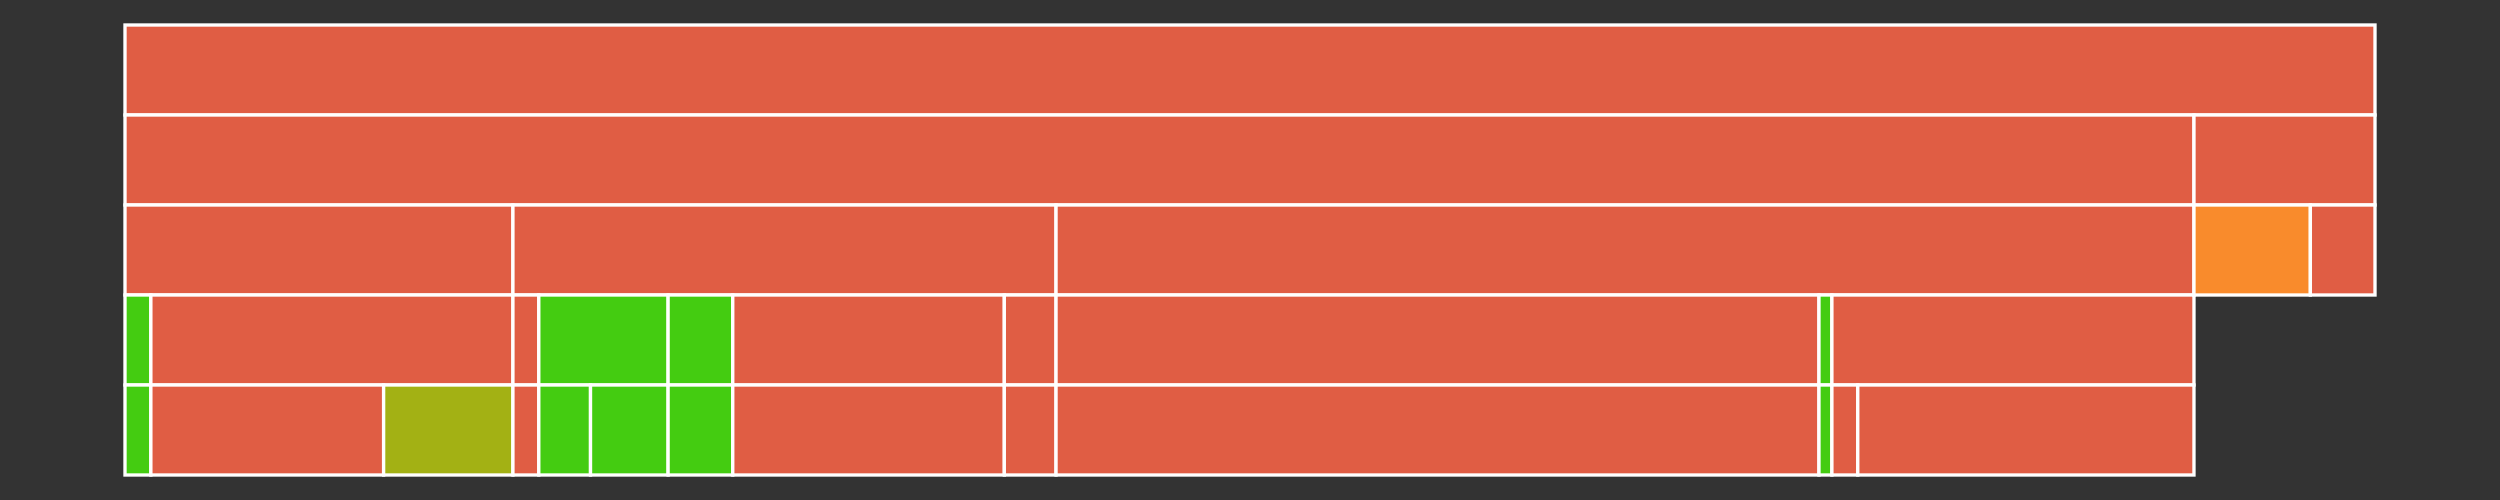 <svg baseProfile="full" width="750" height="150" viewBox="0 0 750 150" version="1.1"
xmlns="http://www.w3.org/2000/svg" xmlns:ev="http://www.w3.org/2001/xml-events"
xmlns:xlink="http://www.w3.org/1999/xlink">

<rect x="0" y="0" width="750" height="150" fill="#333333" stroke="none"/>

<style>rect.s{mask:url(#mask);}</style>
<defs>
  <pattern id="white" width="4" height="4" patternUnits="userSpaceOnUse" patternTransform="rotate(45)">
    <rect width="2" height="2" transform="translate(0,0)" fill="white"></rect>
  </pattern>
  <mask id="mask">
    <rect x="0" y="0" width="100%" height="100%" fill="url(#white)"></rect>
  </mask>
</defs>

<rect x="37.5" y="7.5" width="675.0" height="27.0" fill="#e05d44" stroke="white" stroke-width="1" class=" tooltipped" data-content="//packages"><title>//packages</title></rect>
<rect x="37.5" y="34.5" width="620.69" height="27.0" fill="#e05d44" stroke="white" stroke-width="1" class=" tooltipped" data-content="//packages/flutter_app/lib"><title>//packages/flutter_app/lib</title></rect>
<rect x="37.5" y="61.5" width="116.379" height="27.0" fill="#e05d44" stroke="white" stroke-width="1" class=" tooltipped" data-content="//packages/flutter_app/lib/features"><title>//packages/flutter_app/lib/features</title></rect>
<rect x="37.5" y="88.5" width="7.759" height="27.0" fill="#4c1" stroke="white" stroke-width="1" class=" tooltipped" data-content="//packages/flutter_app/lib/features/update_requester/entities"><title>//packages/flutter_app/lib/features/update_requester/entities</title></rect>
<rect x="37.5" y="115.5" width="7.759" height="27.0" fill="#4c1" stroke="white" stroke-width="1" class=" tooltipped" data-content="//packages/flutter_app/lib/features/update_requester/entities/requested_version_info.dart"><title>//packages/flutter_app/lib/features/update_requester/entities/requested_version_info.dart</title></rect>
<rect x="45.259" y="88.5" width="108.621" height="27.0" fill="#e05d44" stroke="white" stroke-width="1" class=" tooltipped" data-content="//packages/flutter_app/lib/features/theme_selector"><title>//packages/flutter_app/lib/features/theme_selector</title></rect>
<rect x="45.259" y="115.5" width="69.828" height="27.0" fill="#e05d44" stroke="white" stroke-width="1" class=" tooltipped" data-content="//packages/flutter_app/lib/features/theme_selector/theme_mode_ext.dart"><title>//packages/flutter_app/lib/features/theme_selector/theme_mode_ext.dart</title></rect>
<rect x="115.086" y="115.5" width="38.793" height="27.0" fill="#a3b114" stroke="white" stroke-width="1" class=" tooltipped" data-content="//packages/flutter_app/lib/features/theme_selector/theme_selector_provider.dart"><title>//packages/flutter_app/lib/features/theme_selector/theme_selector_provider.dart</title></rect>
<rect x="153.879" y="61.5" width="162.931" height="27.0" fill="#e05d44" stroke="white" stroke-width="1" class=" tooltipped" data-content="//packages/flutter_app/lib/util"><title>//packages/flutter_app/lib/util</title></rect>
<rect x="153.879" y="88.5" width="7.759" height="27.0" fill="#e05d44" stroke="white" stroke-width="1" class=" tooltipped" data-content="//packages/flutter_app/lib/util/providers"><title>//packages/flutter_app/lib/util/providers</title></rect>
<rect x="153.879" y="115.5" width="7.759" height="27.0" fill="#e05d44" stroke="white" stroke-width="1" class=" tooltipped" data-content="//packages/flutter_app/lib/util/providers/shared_preferences_provider.dart"><title>//packages/flutter_app/lib/util/providers/shared_preferences_provider.dart</title></rect>
<rect x="161.638" y="88.5" width="38.793" height="27.0" fill="#4c1" stroke="white" stroke-width="1" class=" tooltipped" data-content="//packages/flutter_app/lib/util/network_connectivity"><title>//packages/flutter_app/lib/util/network_connectivity</title></rect>
<rect x="161.638" y="115.5" width="15.517" height="27.0" fill="#4c1" stroke="white" stroke-width="1" class=" tooltipped" data-content="//packages/flutter_app/lib/util/network_connectivity/connectivity_provider.dart"><title>//packages/flutter_app/lib/util/network_connectivity/connectivity_provider.dart</title></rect>
<rect x="177.155" y="115.5" width="23.276" height="27.0" fill="#4c1" stroke="white" stroke-width="1" class=" tooltipped" data-content="//packages/flutter_app/lib/util/network_connectivity/network_connection_state_provider.dart"><title>//packages/flutter_app/lib/util/network_connectivity/network_connection_state_provider.dart</title></rect>
<rect x="200.431" y="88.5" width="19.397" height="27.0" fill="#4c1" stroke="white" stroke-width="1" class=" tooltipped" data-content="//packages/flutter_app/lib/util/json_converter"><title>//packages/flutter_app/lib/util/json_converter</title></rect>
<rect x="200.431" y="115.5" width="19.397" height="27.0" fill="#4c1" stroke="white" stroke-width="1" class=" tooltipped" data-content="//packages/flutter_app/lib/util/json_converter/timestamp_converter.dart"><title>//packages/flutter_app/lib/util/json_converter/timestamp_converter.dart</title></rect>
<rect x="219.828" y="88.5" width="81.466" height="27.0" fill="#e05d44" stroke="white" stroke-width="1" class=" tooltipped" data-content="//packages/flutter_app/lib/util/logger"><title>//packages/flutter_app/lib/util/logger</title></rect>
<rect x="219.828" y="115.5" width="81.466" height="27.0" fill="#e05d44" stroke="white" stroke-width="1" class=" tooltipped" data-content="//packages/flutter_app/lib/util/logger/provider_logger.dart"><title>//packages/flutter_app/lib/util/logger/provider_logger.dart</title></rect>
<rect x="301.293" y="88.5" width="15.517" height="27.0" fill="#e05d44" stroke="white" stroke-width="1" class=" tooltipped" data-content="//packages/flutter_app/lib/util/extension"><title>//packages/flutter_app/lib/util/extension</title></rect>
<rect x="301.293" y="115.5" width="15.517" height="27.0" fill="#e05d44" stroke="white" stroke-width="1" class=" tooltipped" data-content="//packages/flutter_app/lib/util/extension/string_extension.dart"><title>//packages/flutter_app/lib/util/extension/string_extension.dart</title></rect>
<rect x="316.81" y="61.5" width="341.379" height="27.0" fill="#e05d44" stroke="white" stroke-width="1" class=" tooltipped" data-content="//packages/flutter_app/lib/pages/riverpod_example_page"><title>//packages/flutter_app/lib/pages/riverpod_example_page</title></rect>
<rect x="316.81" y="88.5" width="228.879" height="27.0" fill="#e05d44" stroke="white" stroke-width="1" class=" tooltipped" data-content="//packages/flutter_app/lib/pages/riverpod_example_page/async_notifier_provider_page"><title>//packages/flutter_app/lib/pages/riverpod_example_page/async_notifier_provider_page</title></rect>
<rect x="316.81" y="115.5" width="228.879" height="27.0" fill="#e05d44" stroke="white" stroke-width="1" class=" tooltipped" data-content="//packages/flutter_app/lib/pages/riverpod_example_page/async_notifier_provider_page/async_notifier_provider_page.dart"><title>//packages/flutter_app/lib/pages/riverpod_example_page/async_notifier_provider_page/async_notifier_provider_page.dart</title></rect>
<rect x="545.69" y="88.5" width="3.879" height="27.0" fill="#4c1" stroke="white" stroke-width="1" class=" tooltipped" data-content="//packages/flutter_app/lib/pages/riverpod_example_page/entities"><title>//packages/flutter_app/lib/pages/riverpod_example_page/entities</title></rect>
<rect x="545.69" y="115.5" width="3.879" height="27.0" fill="#4c1" stroke="white" stroke-width="1" class=" tooltipped" data-content="//packages/flutter_app/lib/pages/riverpod_example_page/entities/todo.dart"><title>//packages/flutter_app/lib/pages/riverpod_example_page/entities/todo.dart</title></rect>
<rect x="549.569" y="88.5" width="108.621" height="27.0" fill="#e05d44" stroke="white" stroke-width="1" class=" tooltipped" data-content="//packages/flutter_app/lib/pages/riverpod_example_page/util"><title>//packages/flutter_app/lib/pages/riverpod_example_page/util</title></rect>
<rect x="549.569" y="115.5" width="7.759" height="27.0" fill="#e05d44" stroke="white" stroke-width="1" class=" tooltipped" data-content="//packages/flutter_app/lib/pages/riverpod_example_page/util/dio_provider.dart"><title>//packages/flutter_app/lib/pages/riverpod_example_page/util/dio_provider.dart</title></rect>
<rect x="557.328" y="115.5" width="100.862" height="27.0" fill="#e05d44" stroke="white" stroke-width="1" class=" tooltipped" data-content="//packages/flutter_app/lib/pages/riverpod_example_page/util/fake_dio.dart"><title>//packages/flutter_app/lib/pages/riverpod_example_page/util/fake_dio.dart</title></rect>
<rect x="658.19" y="34.5" width="54.31" height="27.0" fill="#e05d44" stroke="white" stroke-width="1" class=" tooltipped" data-content="//packages/util/lib/src/json_converter.dart"><title>//packages/util/lib/src/json_converter.dart</title></rect>
<rect x="658.19" y="61.5" width="34.914" height="27.0" fill="#f98b2c" stroke="white" stroke-width="1" class=" tooltipped" data-content="//packages/util/lib/src/json_converter.dart/color_converter.dart"><title>//packages/util/lib/src/json_converter.dart/color_converter.dart</title></rect>
<rect x="693.103" y="61.5" width="19.397" height="27.0" fill="#e05d44" stroke="white" stroke-width="1" class=" tooltipped" data-content="//packages/util/lib/src/json_converter.dart/icon_data_converter.dart"><title>//packages/util/lib/src/json_converter.dart/icon_data_converter.dart</title></rect>
</svg>